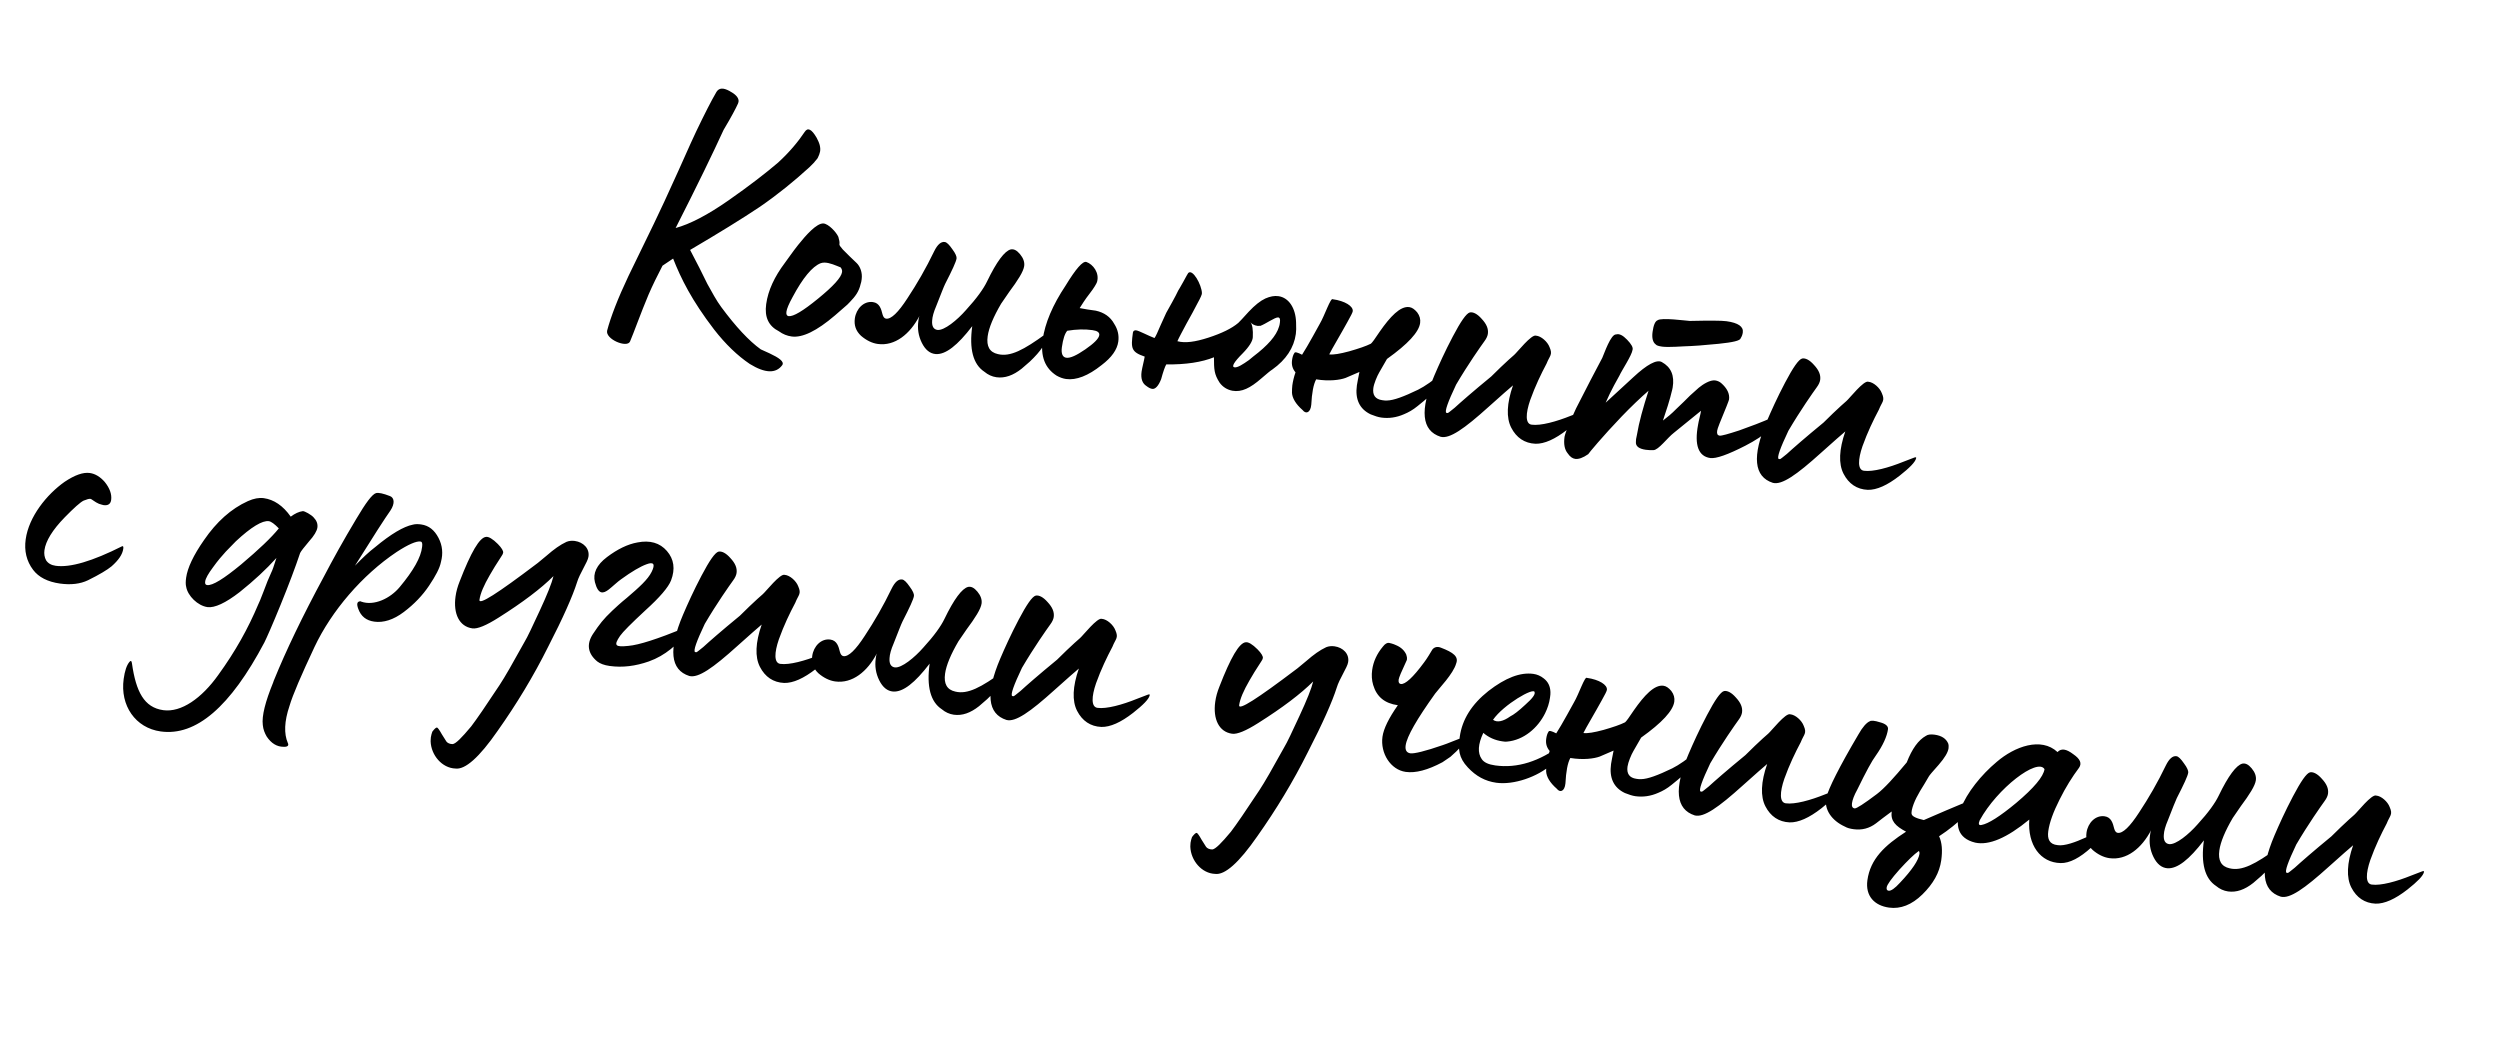 <?xml version="1.0" encoding="UTF-8"?> <svg xmlns="http://www.w3.org/2000/svg" width="294" height="123" viewBox="0 0 294 123" fill="none"><path d="M88.18 42.805C86.74 41.838 85.314 40.469 83.978 38.75C81.344 35.315 80.084 32.758 79.158 30.409C78.842 30.647 78.227 31.006 77.911 31.245C77.305 32.413 76.744 33.547 76.267 34.652C75.365 36.788 74.504 39.213 74.09 40.165C73.736 40.964 71.141 39.877 71.403 38.863C71.826 37.266 72.649 35.119 73.905 32.466L76.901 26.299C77.579 24.899 78.555 22.814 79.783 20.076C81.016 17.299 81.711 15.781 81.88 15.441C82.844 13.434 83.624 11.886 84.259 10.803C84.568 10.321 85.055 10.308 85.769 10.69C86.483 11.071 86.836 11.443 86.86 11.851C86.878 12.014 86.76 12.281 86.541 12.695C86.148 13.488 85.3 14.946 85.092 15.28C83.875 17.938 82.007 21.798 79.454 26.815C81.132 26.361 83.221 25.278 85.68 23.559C88.14 21.841 90.085 20.334 91.506 19.118C92.847 17.89 93.866 16.659 94.631 15.513C94.99 14.957 95.444 15.181 96.031 16.191C96.19 16.496 96.316 16.756 96.396 17.05C96.552 17.677 96.423 18.023 96.193 18.516C96.176 18.635 95.805 18.987 95.748 19.1L95.185 19.668C93.382 21.316 91.47 22.868 89.372 24.314C87.279 25.72 84.542 27.4 81.156 29.393L82.24 31.482L83.186 33.39C83.671 34.265 84.281 35.4 84.827 36.121C86.528 38.417 88.073 40.085 89.469 41.086L90.495 41.551C91.594 42.067 92.258 42.523 91.999 42.931C91.251 43.958 89.967 43.901 88.18 42.805ZM93.089 39.569C92.574 39.498 92.075 39.307 91.599 38.959C90.391 38.347 89.889 37.308 90.103 35.763C90.329 34.138 91.075 32.546 92.312 30.9C92.459 30.718 93.269 29.539 93.854 28.812C94.782 27.649 96.027 26.246 96.83 26.277C97.43 26.32 98.345 27.295 98.59 27.854C98.699 28.232 98.746 28.481 98.724 28.639L98.713 28.719C98.696 28.837 98.833 29.018 99.111 29.339C99.498 29.756 100.355 30.562 100.747 30.939C101.139 31.317 101.442 32.045 101.332 32.837C101.299 33.075 101.271 33.273 101.215 33.387C101.004 34.327 100.565 34.871 99.951 35.513C99.715 35.763 99.574 35.905 99.438 36.007L98.198 37.087C96.045 38.929 94.357 39.745 93.089 39.569ZM92.734 37.178C93.289 37.255 94.434 36.565 96.21 35.115C97.986 33.666 98.938 32.627 99.026 31.993C99.053 31.795 98.996 31.625 98.86 31.445L98.401 31.26C97.789 31.014 97.058 30.751 96.504 30.956C95.522 31.345 94.407 32.685 93.206 34.941C92.773 35.729 92.532 36.302 92.483 36.658C92.439 36.975 92.536 37.15 92.734 37.178ZM117.177 44.363C116.662 44.292 116.169 44.062 115.772 43.724C114.439 42.853 113.962 41.05 114.336 38.356C112.608 40.62 111.204 41.718 110.044 41.638C109.365 41.584 108.82 41.145 108.41 40.321C107.999 39.496 107.877 38.631 107.998 37.76C108.036 37.482 108.063 37.284 108.12 37.171C107.019 39.28 105.243 40.73 103.223 40.449C102.549 40.356 101.869 40.019 101.256 39.49C100.648 38.921 100.419 38.243 100.529 37.451C100.689 36.302 101.584 35.376 102.654 35.525C103.446 35.634 103.63 36.346 103.786 36.974C103.866 37.268 104.002 37.448 104.201 37.475C104.795 37.558 105.634 36.745 106.714 35.078C107.838 33.376 108.9 31.545 109.865 29.538C110.257 28.745 110.669 28.398 111.105 28.458C111.342 28.491 111.626 28.773 111.996 29.309C112.372 29.805 112.52 30.189 112.493 30.387C112.438 30.784 111.978 31.77 111.148 33.391C110.979 33.731 110.66 34.575 110.1 35.992C109.803 36.678 109.642 37.261 109.621 37.702C109.567 38.381 109.8 38.737 110.236 38.797C111.029 38.907 112.579 37.628 113.587 36.475C114.871 35.078 115.675 33.938 116.074 33.105C117.207 30.758 118.146 29.516 118.858 29.332C119.231 29.262 119.571 29.431 119.952 29.887C120.333 30.344 120.51 30.813 120.445 31.288C120.401 31.605 120.221 32.025 119.907 32.546C119.592 33.068 119.187 33.658 118.692 34.316L117.73 35.717C116.832 37.248 116.288 38.546 116.151 39.537C115.986 40.725 116.373 41.425 117.353 41.642C118.797 42.004 120.411 41.137 122.972 39.271C123.107 39.169 123.136 39.253 123.148 39.457C123.072 40.294 122.409 41.293 121.107 42.526L120.143 43.361C119.145 44.152 118.168 44.501 117.177 44.363ZM125.369 44.571C125.012 44.521 124.627 44.387 124.253 44.173C122.88 43.297 122.348 41.89 122.618 39.949C122.887 38.007 123.789 35.871 125.318 33.579C126.521 31.606 127.337 30.669 127.762 30.809C128.532 31.077 129.323 32.075 129.01 33.163C128.943 33.355 128.674 33.843 128.134 34.535C127.593 35.228 127.228 35.823 126.97 36.231C127.519 36.348 128.153 36.436 128.866 36.535C129.845 36.751 130.583 37.258 131.033 38.087C131.466 38.753 131.61 39.459 131.511 40.173C131.379 41.123 130.727 42.043 129.554 42.93C127.964 44.203 126.557 44.735 125.369 44.571ZM125.393 42.07C125.868 42.136 126.602 41.794 127.629 41.088C128.655 40.382 129.219 39.814 129.274 39.418C129.318 39.101 129.062 38.904 128.468 38.822C127.557 38.695 126.584 38.722 125.51 38.896C125.222 39.22 125.01 39.877 124.878 40.828C124.774 41.581 124.957 42.01 125.393 42.07ZM135.503 45.734C135.305 45.706 135.078 45.594 134.823 45.397C134.341 45.088 134.135 44.534 134.25 43.702C134.311 43.267 134.567 42.292 134.616 41.936C133.036 41.394 132.972 40.981 133.23 39.119C133.258 38.921 133.393 38.818 133.631 38.851C133.948 38.895 135.076 39.496 135.767 39.753C135.913 39.572 136.149 39.039 136.507 38.2L137.146 36.795C137.416 36.307 138.27 34.81 138.561 34.164C138.606 34.13 138.775 33.79 139.145 33.155C139.522 32.48 139.69 32.14 139.735 32.106C140.253 31.572 141.319 33.497 141.346 34.469C141.369 34.594 141.189 35.013 140.813 35.688C140.482 36.328 140.044 37.156 139.511 38.092C139.017 39.033 138.64 39.708 138.461 40.127C139.356 40.372 140.549 40.215 142.114 39.705C143.679 39.195 144.847 38.63 145.625 37.971C145.766 37.828 146.189 37.403 146.859 36.647C147.568 35.898 148.206 35.38 148.81 35.101C149.369 34.855 149.866 34.763 150.342 34.829C151.57 34.999 152.367 36.24 152.419 37.903C152.45 38.553 152.429 38.995 152.391 39.272C152.165 40.897 151.243 42.303 149.63 43.453C149.41 43.584 148.999 43.93 148.311 44.522C147.026 45.636 146.026 46.143 144.923 45.95C144.294 45.822 143.812 45.513 143.437 45.017C142.771 43.995 142.768 43.43 142.762 42.016C141.351 42.587 139.451 42.889 137.154 42.853C136.997 43.114 136.796 43.692 136.55 44.587C136.237 45.391 135.86 45.783 135.503 45.734ZM145.183 43.199C145.539 43.249 146.16 42.85 146.876 42.344L147.378 41.929C149.093 40.632 150.1 39.48 150.407 38.432C150.463 38.318 150.491 38.12 150.518 37.922C150.568 37.566 150.516 37.356 150.318 37.329C149.961 37.28 148.794 38.127 148.201 38.328L148.082 38.311C147.997 38.34 147.918 38.329 147.878 38.323C147.522 38.274 147.221 38.111 147.05 37.886C147.289 38.201 147.371 38.778 147.329 39.661C147.308 40.102 146.938 40.737 146.138 41.555C145.107 42.583 144.787 43.144 145.183 43.199ZM153.19 48.227C152.361 47.506 151.973 46.806 151.937 46.196C151.941 45.873 151.94 45.59 151.978 45.313C152.039 44.877 152.15 44.367 152.351 43.79C152.004 43.378 151.867 42.915 151.944 42.36C151.993 42.004 152.071 41.732 152.223 41.51C152.285 41.357 152.596 41.441 153.123 41.716C153.483 41.16 153.91 40.412 154.393 39.55L155.202 38.087C155.78 37.117 156.484 34.954 156.734 35.19C158.16 35.388 159.164 36.012 159.082 36.606C159.06 36.765 158.841 37.178 158.465 37.853C158.094 38.488 157.707 39.242 157.235 40.025C156.763 40.807 156.482 41.374 156.319 41.675C156.795 41.741 157.581 41.607 158.671 41.314C159.807 40.987 160.654 40.701 161.219 40.416C161.354 40.313 161.703 39.837 162.265 38.986C163.474 37.256 164.663 35.967 165.732 36.115C166.049 36.159 166.344 36.361 166.657 36.728C166.964 37.134 167.068 37.552 167.007 37.988C166.859 39.058 165.575 40.455 163.11 42.212L162.206 43.783C161.942 44.231 161.577 45.109 161.506 45.625C161.391 46.457 161.726 46.947 162.558 47.063C162.796 47.096 162.994 47.123 163.119 47.1C163.888 47.086 165.08 46.645 166.768 45.829C167.592 45.419 168.534 44.742 169.583 43.877C169.723 43.736 169.945 43.887 169.901 44.204C169.796 44.957 168.743 46.144 166.702 47.759C166.155 48.208 165.63 48.498 165.116 48.71C164.213 49.109 163.308 49.226 162.437 49.105C162.08 49.056 161.655 48.916 161.196 48.731C159.87 48.103 159.345 46.94 159.57 45.316C159.614 44.999 159.725 44.489 159.869 43.742L158.237 44.444C157.599 44.679 156.321 44.865 154.781 44.611C154.456 45.212 154.279 46.197 154.205 47.6C154.113 48.557 153.565 48.723 153.19 48.227ZM169.417 51.366C167.174 50.651 166.944 48.236 168.681 44.156C169.219 42.898 169.919 41.34 170.851 39.571C171.783 37.802 172.441 36.843 172.859 36.74C173.232 36.67 173.725 36.9 174.248 37.498C174.811 38.101 175.056 38.66 174.974 39.254C174.941 39.492 174.818 39.798 174.57 40.127C174.12 40.751 172.663 42.81 171.236 45.237C170.266 47.284 169.869 48.4 170.09 48.551L170.249 48.574C170.288 48.579 170.514 48.408 171.061 47.959C171.709 47.363 173.18 46.072 175.368 44.276L176.489 43.179C177.188 42.509 177.74 42.02 178.061 41.742C178.428 41.429 180.099 39.279 180.637 39.474C181.237 39.517 181.992 40.187 182.227 40.825C182.626 41.729 182.253 41.798 181.878 42.756C181.221 43.997 180.543 45.397 179.95 47.052C179.408 48.632 179.362 49.837 180.114 49.942C181.184 50.09 183.032 49.579 184.743 48.888L185.98 48.413C186.195 48.322 186.313 48.338 186.252 48.491C186.152 48.921 185.493 49.597 184.314 50.524C182.865 51.656 181.617 52.21 180.57 52.186C179.286 52.129 178.327 51.471 177.723 50.297C177.119 49.122 177.191 47.436 177.929 45.318C177.517 45.664 176.553 46.5 175.077 47.83C172.169 50.455 170.471 51.633 169.417 51.366ZM195.475 40.765C195.078 40.71 194.807 40.632 194.704 40.496C194.375 40.249 194.243 39.746 194.342 39.033C194.452 38.24 194.637 37.781 194.936 37.661C195.387 37.32 198.24 37.716 198.721 37.742C200.989 37.693 202.443 37.693 203.037 37.775C204.424 37.967 205.048 38.417 204.954 39.091C204.921 39.329 204.849 39.561 204.697 39.782C204.659 40.059 203.783 40.261 202.103 40.432C200.424 40.603 199.078 40.699 198.105 40.726C198.026 40.715 196.227 40.869 195.475 40.765ZM185.244 53.965C184.927 53.92 184.632 53.718 184.365 53.318C183.984 52.861 183.874 52.2 183.989 51.367C184.111 50.779 184.588 49.674 185.339 48.041C186.562 45.627 187.606 43.631 188.426 42.089C188.656 41.596 189.421 39.279 190.061 39.327C190.439 39.218 190.853 39.437 191.347 39.95C191.842 40.463 192.07 40.858 191.991 41.13C191.898 41.803 190.729 43.539 190.437 44.185C190.33 44.372 189.426 45.943 188.826 47.354L192.067 44.371C193.69 42.859 194.825 42.249 195.425 42.575C196.514 43.17 196.942 44.158 196.705 45.579C196.666 45.857 196.449 46.553 196.427 46.712C196.332 47.102 196.042 48.031 195.561 49.459C196.057 49.084 196.604 48.634 197.123 48.101L198.007 47.254L198.757 46.51L199.771 45.601C200.273 45.186 201.114 44.656 201.708 44.739C201.985 44.777 202.212 44.889 202.394 45.036C203.115 45.66 203.428 46.31 203.335 46.983C203.318 47.102 202.943 48.06 202.215 49.816C202.03 50.275 201.952 50.547 201.936 50.666C201.886 51.023 201.983 51.198 202.221 51.231C202.459 51.264 203.216 51.045 204.526 50.621C205.843 50.158 207.164 49.655 208.497 49.072C208.711 48.981 208.921 48.929 209.039 48.946C209.158 48.962 209.187 49.047 209.165 49.205C209.077 49.839 207.55 51.243 205.247 52.417C203.203 53.467 201.802 53.959 201.129 53.865C199.742 53.673 199.239 52.352 199.693 49.951C199.748 49.555 199.982 48.739 200.042 48.304L196.857 50.891C196.09 51.471 195.038 52.94 194.433 52.937C194.189 52.944 193.907 52.945 193.55 52.895C192.758 52.785 192.355 52.487 192.381 52.006C192.369 51.803 192.407 51.525 192.496 51.174C192.75 49.635 193.23 47.924 193.867 45.953C192.903 46.788 191.832 47.811 190.7 48.987C188.481 51.304 186.831 53.296 186.775 53.41C186.149 53.848 185.641 54.019 185.244 53.965ZM208.496 56.785C206.253 56.07 206.023 53.656 207.76 49.576C208.298 48.318 208.998 46.759 209.93 44.99C210.862 43.222 211.52 42.263 211.938 42.159C212.311 42.09 212.804 42.32 213.327 42.917C213.89 43.52 214.135 44.079 214.053 44.674C214.02 44.911 213.897 45.217 213.649 45.547C213.199 46.171 211.742 48.23 210.316 50.657C209.345 52.703 208.948 53.819 209.169 53.971L209.328 53.993C209.368 53.998 209.593 53.828 210.14 53.379C210.788 52.782 212.259 51.492 214.447 49.695L215.568 48.599C216.267 47.929 216.819 47.44 217.14 47.161C217.507 46.849 219.178 44.698 219.716 44.894C220.316 44.937 221.071 45.607 221.306 46.245C221.705 47.148 221.332 47.218 220.957 48.175C220.301 49.417 219.622 50.817 219.029 52.471C218.487 54.052 218.441 55.257 219.193 55.361C220.263 55.51 222.111 54.998 223.822 54.307L225.059 53.832C225.274 53.741 225.393 53.758 225.331 53.91C225.231 54.341 224.572 55.017 223.393 55.944C221.944 57.075 220.696 57.629 219.65 57.605C218.365 57.548 217.407 56.89 216.802 55.716C216.198 54.542 216.27 52.856 217.008 50.737C216.596 51.084 215.633 51.919 214.156 53.249C211.248 55.875 209.55 57.053 208.496 56.785ZM7.064 68.628C5.598 68.424 4.544 67.874 3.896 67.017C3.111 65.979 2.834 64.77 3.021 63.423C3.389 60.768 5.489 58.152 7.592 56.667C8.794 55.864 9.771 55.515 10.564 55.625C11.198 55.713 11.793 56.078 12.316 56.676C12.902 57.403 13.165 58.126 13.071 58.8C13.005 59.275 12.695 59.474 12.18 59.403C12.061 59.386 11.908 59.325 11.636 59.247C11.177 59.062 10.786 58.684 10.627 58.663C10.469 58.641 10.214 58.726 9.83 58.875C9.441 59.063 8.702 59.728 7.621 60.83C6.162 62.324 5.375 63.628 5.227 64.698C5.166 65.134 5.23 65.546 5.424 65.896C5.657 66.252 6.032 66.465 6.547 66.537C8.25 66.773 10.861 66.004 14.378 64.231C14.502 64.207 14.525 64.332 14.498 64.53C14.404 65.203 13.949 65.867 13.12 66.6C12.619 67.015 11.693 67.573 10.35 68.235C9.441 68.674 8.332 68.803 7.064 68.628ZM18.897 86.018C15.925 85.606 14.11 82.971 14.544 79.841C14.67 78.93 14.888 78.233 15.226 77.836C15.372 77.654 15.486 77.71 15.521 78.038C15.993 81.335 16.945 83.203 19.203 83.516C21.303 83.807 23.718 82.123 25.675 79.366C27.672 76.614 29.177 73.915 30.381 71.053C30.437 70.94 30.667 70.447 30.992 69.563C31.316 68.68 31.624 67.915 31.91 67.308C32.017 67.121 32.218 66.543 32.509 65.614C31.315 66.943 29.878 68.278 28.198 69.62C26.523 70.922 25.23 71.51 24.398 71.395C23.249 71.236 22.079 70.064 21.899 69.029C21.819 68.735 21.828 68.373 21.889 67.937C22.048 66.788 22.738 65.309 23.998 63.505C25.465 61.366 27.173 59.826 29.155 58.93C29.844 58.622 30.466 58.506 31.02 58.583C32.209 58.748 33.281 59.462 34.191 60.759C34.688 60.384 35.162 60.167 35.614 60.109C35.818 60.096 36.606 60.529 36.885 60.85C37.237 61.222 37.385 61.606 37.325 62.042C37.27 62.438 36.95 62.999 36.33 63.681C35.751 64.368 35.407 64.805 35.295 65.031C34.742 66.691 33.975 68.725 32.995 71.133C32.015 73.541 31.37 74.987 31.09 75.553C27.093 83.116 23.057 86.595 18.897 86.018ZM24.353 68.804C24.987 68.892 26.313 68.066 28.365 66.372C30.423 64.638 31.911 63.229 32.789 62.14C32.294 61.627 31.892 61.329 31.614 61.29C30.861 61.186 29.541 61.972 27.732 63.66L26.555 64.869C26.127 65.335 25.597 65.948 25.046 66.72C24.5 67.451 24.18 68.013 24.131 68.37C24.092 68.647 24.155 68.777 24.353 68.804ZM33.844 87.364C34.004 87.669 33.818 87.845 33.377 87.824C32.568 87.833 31.898 87.417 31.363 86.616C31.136 86.221 30.953 85.792 30.905 85.26C30.771 84.192 31.205 82.515 32.124 80.26C32.185 80.107 32.202 79.988 32.252 79.915C33.602 76.588 35.537 72.536 38.092 67.802C39.136 65.806 40.377 63.556 41.899 61.021C43.006 59.155 43.754 58.128 44.218 57.99C44.511 57.91 45.06 58.026 45.865 58.34C46.364 58.53 46.474 59.192 45.912 60.042C45.31 60.888 43.921 63.038 41.741 66.531C42.636 65.605 43.425 64.867 44.102 64.355C45.974 62.797 47.469 61.914 48.549 61.7C48.843 61.62 49.165 61.624 49.522 61.674C50.433 61.8 51.086 62.335 51.565 63.249C52.044 64.164 52.115 65.103 51.859 66.077C51.715 66.824 51.227 67.725 50.462 68.871C49.697 70.017 48.706 71.051 47.488 71.972C46.27 72.894 45.089 73.255 44.019 73.106C43.068 72.975 42.45 72.485 42.129 71.592C41.923 71.039 42.001 70.767 42.29 70.726C42.335 70.692 42.414 70.703 42.488 70.754C43.989 71.285 45.892 70.378 47.006 69.038C48.605 67.12 49.509 65.549 49.64 64.315C49.695 63.919 49.643 63.71 49.445 63.682C48.97 63.616 48.027 64.011 46.65 64.91C42.599 67.619 38.985 71.843 36.983 76.088C35.435 79.387 34.426 81.71 34.041 83.03C33.427 84.843 33.387 86.291 33.844 87.364ZM53.551 90.379C51.984 90.324 50.7 88.813 50.642 87.19C50.648 87.15 50.646 86.867 50.668 86.709C50.701 86.471 50.774 86.239 50.841 86.046C51.089 85.717 51.275 85.541 51.394 85.557C51.473 85.568 51.677 85.839 51.968 86.364L52.498 87.205C52.634 87.385 52.901 87.503 53.223 87.507C53.59 87.477 54.295 86.767 55.409 85.428C56.051 84.588 57.164 82.966 58.75 80.561C59.362 79.636 60.323 77.952 61.67 75.514C62.036 74.918 62.613 73.666 63.477 71.807C64.34 69.948 64.895 68.571 65.089 67.75C63.636 69.204 61.47 70.842 58.638 72.63C57.177 73.558 56.149 73.981 55.554 73.898C54.009 73.684 53.29 72.171 53.571 70.15C53.653 69.556 53.815 68.973 54.061 68.361C55.382 64.95 56.393 63.192 57.168 63.138C57.456 63.097 57.944 63.367 58.546 63.975C59.006 64.443 59.2 64.793 59.172 64.991C59.156 65.11 59.1 65.223 58.998 65.371C58.386 66.295 57.914 67.078 57.594 67.639C56.903 68.836 56.488 69.788 56.384 70.54C56.29 71.214 58.508 69.785 63.064 66.338L63.245 66.202L64.248 65.372C65.167 64.57 65.883 64.064 66.617 63.722C66.917 63.602 67.245 63.566 67.601 63.616C68.592 63.753 69.375 64.508 69.198 65.493C69.116 66.087 68.16 67.449 67.853 68.497C67.35 70.083 66.23 72.633 64.462 76.062C62.728 79.537 60.739 82.815 58.528 85.941C56.358 89.073 54.7 90.539 53.551 90.379ZM71.706 78.319C71.032 78.226 70.573 78.041 70.244 77.793C69.12 76.87 68.951 75.756 69.722 74.571C70.537 73.351 70.931 72.841 72.001 71.818C72.418 71.432 72.976 70.903 73.704 70.318C75.169 69.067 76.184 68.158 76.633 67.251C77.082 66.344 76.882 66.034 76.029 66.359C75.306 66.623 74.296 67.21 73.038 68.125C72.683 68.359 71.939 69.063 71.578 69.336C70.947 69.814 70.359 69.975 69.963 68.466C69.704 67.421 70.163 66.434 71.382 65.513C72.6 64.592 73.814 63.993 74.972 63.79C76.425 63.507 77.592 63.83 78.427 64.794C79.263 65.758 79.426 66.911 78.917 68.254C78.603 69.059 77.59 70.251 75.882 71.791C74.214 73.336 73.228 74.33 72.924 74.773C72.115 75.953 72.375 76.11 73.891 75.957C75.157 75.85 77.316 75.139 80.439 73.876C80.614 73.78 80.682 73.87 80.654 74.068C80.527 74.696 79.936 75.463 78.887 76.327C78.115 76.946 77.28 77.436 76.302 77.785C74.732 78.335 73.211 78.528 71.706 78.319ZM81.063 79.496C78.82 78.781 78.59 76.366 80.327 72.286C80.865 71.028 81.565 69.469 82.497 67.701C83.429 65.932 84.087 64.973 84.505 64.87C84.878 64.8 85.371 65.03 85.894 65.628C86.457 66.231 86.702 66.79 86.62 67.384C86.587 67.622 86.464 67.928 86.216 68.257C85.766 68.881 84.309 70.94 82.882 73.367C81.912 75.413 81.515 76.529 81.736 76.681L81.895 76.703C81.934 76.709 82.16 76.538 82.707 76.089C83.355 75.492 84.826 74.202 87.014 72.406L88.135 71.309C88.834 70.639 89.386 70.15 89.707 69.872C90.074 69.559 91.745 67.408 92.283 67.604C92.883 67.647 93.638 68.317 93.873 68.955C94.272 69.859 93.899 69.928 93.524 70.886C92.867 72.127 92.189 73.527 91.596 75.181C91.053 76.762 91.008 77.967 91.76 78.072C92.83 78.22 94.678 77.709 96.389 77.017L97.626 76.543C97.841 76.451 97.959 76.468 97.898 76.621C97.798 77.051 97.139 77.727 95.96 78.654C94.511 79.786 93.263 80.339 92.216 80.315C90.932 80.258 89.973 79.6 89.369 78.426C88.764 77.252 88.837 75.566 89.575 73.447C89.163 73.794 88.199 74.63 86.723 75.959C83.814 78.585 82.117 79.763 81.063 79.496ZM112.166 84.051C111.651 83.98 111.158 83.75 110.761 83.412C109.428 82.541 108.951 80.738 109.325 78.044C107.597 80.308 106.193 81.406 105.033 81.326C104.354 81.272 103.809 80.833 103.399 80.008C102.988 79.184 102.866 78.319 102.987 77.448C103.025 77.17 103.052 76.972 103.109 76.859C102.008 78.968 100.232 80.418 98.212 80.137C97.538 80.044 96.858 79.707 96.245 79.178C95.637 78.609 95.408 77.931 95.518 77.139C95.677 75.99 96.573 75.064 97.643 75.212C98.435 75.322 98.619 76.034 98.775 76.662C98.855 76.955 98.992 77.136 99.19 77.163C99.784 77.246 100.623 76.433 101.703 74.766C102.827 73.064 103.889 71.233 104.854 69.226C105.246 68.433 105.658 68.086 106.094 68.146C106.331 68.179 106.615 68.461 106.985 68.997C107.361 69.493 107.509 69.877 107.482 70.075C107.427 70.472 106.967 71.458 106.137 73.079C105.968 73.419 105.649 74.263 105.089 75.68C104.792 76.365 104.631 76.949 104.61 77.39C104.556 78.069 104.789 78.425 105.225 78.485C106.018 78.595 107.568 77.316 108.576 76.163C109.86 74.766 110.664 73.626 111.063 72.793C112.196 70.446 113.135 69.204 113.847 69.02C114.22 68.95 114.56 69.118 114.941 69.575C115.322 70.032 115.499 70.501 115.434 70.976C115.39 71.293 115.21 71.712 114.896 72.234C114.581 72.756 114.176 73.346 113.681 74.004L112.719 75.405C111.821 76.936 111.277 78.234 111.14 79.225C110.975 80.413 111.362 81.113 112.342 81.33C113.786 81.691 115.4 80.825 117.961 78.959C118.096 78.857 118.125 78.941 118.137 79.145C118.061 79.982 117.398 80.981 116.096 82.214L115.132 83.049C114.134 83.84 113.157 84.189 112.166 84.051ZM118.363 84.668C116.12 83.953 115.889 81.539 117.626 77.459C118.164 76.201 118.865 74.642 119.796 72.873C120.728 71.105 121.386 70.146 121.804 70.042C122.177 69.973 122.671 70.203 123.193 70.8C123.756 71.403 124.001 71.962 123.919 72.557C123.886 72.794 123.763 73.1 123.515 73.43C123.065 74.054 121.609 76.113 120.182 78.54C119.211 80.586 118.814 81.702 119.036 81.854L119.194 81.876C119.234 81.882 119.459 81.711 120.006 81.262C120.654 80.665 122.125 79.375 124.313 77.578L125.434 76.482C126.133 75.812 126.685 75.323 127.007 75.044C127.373 74.732 129.044 72.581 129.582 72.777C130.182 72.82 130.937 73.49 131.172 74.128C131.572 75.031 131.199 75.101 130.823 76.058C130.167 77.3 129.488 78.7 128.895 80.354C128.353 81.935 128.307 83.14 129.06 83.244C130.129 83.392 131.977 82.882 133.688 82.19L134.925 81.715C135.14 81.624 135.259 81.641 135.197 81.793C135.097 82.224 134.438 82.9 133.259 83.827C131.81 84.958 130.562 85.512 129.516 85.488C128.231 85.431 127.273 84.773 126.668 83.599C126.064 82.425 126.136 80.739 126.874 78.62C126.463 78.967 125.499 79.802 124.022 81.132C121.114 83.757 119.416 84.936 118.363 84.668ZM142.892 102.769C141.325 102.714 140.04 101.203 139.982 99.579C139.988 99.54 139.987 99.257 140.009 99.099C140.042 98.861 140.114 98.629 140.181 98.436C140.429 98.107 140.615 97.931 140.734 97.947C140.813 97.958 141.018 98.229 141.308 98.754L141.838 99.594C141.974 99.775 142.241 99.893 142.563 99.897C142.931 99.867 143.635 99.157 144.75 97.818C145.391 96.978 146.504 95.355 148.09 92.95C148.703 92.026 149.663 90.342 151.011 87.904C151.376 87.308 151.954 86.056 152.817 84.197C153.681 82.338 154.235 80.961 154.43 80.14C152.976 81.594 150.811 83.232 147.978 85.02C146.517 85.948 145.489 86.371 144.895 86.288C143.35 86.074 142.631 84.561 142.911 82.54C142.993 81.946 143.155 81.362 143.401 80.751C144.722 77.34 145.733 75.582 146.508 75.528C146.796 75.487 147.284 75.757 147.886 76.365C148.346 76.833 148.54 77.183 148.513 77.381C148.496 77.5 148.44 77.613 148.339 77.76C147.726 78.685 147.254 79.468 146.934 80.029C146.243 81.225 145.828 82.177 145.724 82.93C145.63 83.604 147.848 82.175 152.404 78.728L152.585 78.592L153.588 77.762C154.507 76.96 155.224 76.454 155.958 76.111C156.257 75.991 156.585 75.956 156.941 76.006C157.932 76.143 158.716 76.898 158.539 77.883C158.456 78.477 157.5 79.839 157.193 80.886C156.691 82.472 155.57 85.023 153.802 88.452C152.068 91.927 150.079 95.205 147.869 98.331C145.698 101.462 144.041 102.929 142.892 102.769ZM165.317 90.776C163.534 90.529 162.31 88.582 162.579 86.641C162.711 85.69 163.328 84.443 164.386 82.934C162.84 82.719 161.898 81.943 161.485 80.553C161.319 80.005 161.282 79.394 161.365 78.8C161.502 77.809 161.911 76.897 162.638 76.028C162.885 75.699 163.145 75.574 163.343 75.601C163.422 75.612 163.853 75.712 164.193 75.88C164.765 76.121 165.157 76.499 165.374 76.973C165.46 77.227 165.477 77.391 165.461 77.51C165.45 77.589 165.439 77.669 165.388 77.742C164.816 78.955 164.514 79.681 164.481 79.918C164.437 80.235 164.534 80.41 164.732 80.438C165.247 80.509 166.171 79.668 167.465 77.909C167.808 77.472 168.286 76.65 168.443 76.389C168.64 76.134 168.984 75.98 169.443 76.164C170.939 76.735 171.558 77.225 171.244 78.029C170.915 79.236 169.175 81.013 168.775 81.564C166.621 84.576 165.453 86.595 165.304 87.665C165.227 88.22 165.427 88.53 165.863 88.59C166.298 88.651 167.593 88.346 169.671 87.624C170.135 87.487 171.467 86.904 172.185 86.681C172.394 86.629 172.428 86.674 172.361 86.867C172.16 87.445 171.58 88.131 170.571 89.001L169.634 89.638C167.89 90.568 166.466 90.936 165.317 90.776ZM175.966 92.051C174.659 91.87 173.57 91.275 172.621 90.254C171.53 89.094 171.464 88.115 171.667 86.649C171.953 84.589 173.088 82.808 175.039 81.261C177.03 79.72 178.781 79.034 180.326 79.249C180.762 79.309 181.181 79.488 181.544 79.781C182.055 80.175 182.306 80.694 182.332 81.384C182.349 81.548 182.316 81.786 182.278 82.063C182.19 82.697 181.983 83.315 181.703 83.882C180.861 85.582 179.204 87.048 177.202 87.215C177.078 87.238 176.919 87.216 176.682 87.183C175.81 87.062 175.05 86.715 174.437 86.185C173.809 87.512 173.746 88.553 174.252 89.269C174.519 89.67 175.052 89.905 175.845 90.015C178.42 90.372 181.036 89.564 183.698 87.55C183.743 87.516 183.777 87.561 183.8 87.686C183.797 88.291 183.415 89.005 182.626 89.744L182.44 89.92C180.828 91.352 178.026 92.337 175.966 92.051ZM175.579 84.648C176.056 84.996 176.763 84.852 177.614 84.243C178.004 84.055 178.59 83.612 179.379 82.873C180.208 82.14 180.557 81.663 180.471 81.409C180.44 80.758 176.794 82.878 175.579 84.648ZM183.079 92.755C182.25 92.034 181.863 91.334 181.826 90.723C181.831 90.401 181.829 90.118 181.868 89.841C181.928 89.405 182.039 88.895 182.241 88.317C181.894 87.906 181.756 87.443 181.833 86.888C181.883 86.531 181.961 86.26 182.112 86.038C182.174 85.885 182.486 85.969 183.013 86.244C183.373 85.688 183.799 84.94 184.282 84.078L185.091 82.615C185.67 81.645 186.374 79.481 186.623 79.718C188.05 79.916 189.054 80.54 188.971 81.134C188.949 81.293 188.73 81.706 188.354 82.381C187.983 83.016 187.596 83.77 187.124 84.553C186.652 85.335 186.372 85.902 186.209 86.203C186.684 86.269 187.47 86.135 188.561 85.842C189.696 85.515 190.544 85.229 191.108 84.944C191.243 84.841 191.592 84.365 192.154 83.514C193.364 81.784 194.552 80.495 195.622 80.643C195.939 80.687 196.234 80.889 196.546 81.256C196.853 81.662 196.957 82.08 196.897 82.516C196.748 83.585 195.464 84.982 192.999 86.74L192.095 88.311C191.831 88.759 191.467 89.637 191.395 90.153C191.28 90.984 191.616 91.475 192.448 91.591C192.685 91.624 192.884 91.651 193.008 91.628C193.777 91.614 194.969 91.173 196.657 90.357C197.481 89.947 198.423 89.269 199.472 88.405C199.613 88.263 199.834 88.415 199.79 88.732C199.686 89.485 198.633 90.672 196.591 92.287C196.045 92.736 195.52 93.026 195.006 93.238C194.102 93.637 193.198 93.754 192.326 93.633C191.969 93.584 191.545 93.444 191.086 93.259C189.759 92.631 189.234 91.468 189.459 89.844C189.503 89.527 189.614 89.017 189.758 88.27L188.126 88.972C187.488 89.207 186.211 89.393 184.671 89.139C184.345 89.74 184.168 90.725 184.095 92.128C184.002 93.085 183.454 93.251 183.079 92.755ZM199.307 95.894C197.064 95.179 196.833 92.764 198.57 88.684C199.108 87.426 199.809 85.868 200.741 84.099C201.672 82.33 202.33 81.371 202.748 81.268C203.121 81.198 203.615 81.428 204.137 82.026C204.7 82.629 204.946 83.188 204.863 83.782C204.83 84.02 204.707 84.326 204.459 84.655C204.009 85.279 202.553 87.338 201.126 89.765C200.155 91.811 199.758 92.928 199.98 93.079L200.138 93.101C200.178 93.107 200.403 92.936 200.95 92.487C201.598 91.891 203.069 90.6 205.257 88.804L206.378 87.707C207.077 87.037 207.629 86.548 207.951 86.27C208.317 85.957 209.988 83.806 210.527 84.002C211.126 84.045 211.881 84.715 212.116 85.353C212.516 86.257 212.143 86.326 211.768 87.284C211.111 88.525 210.432 89.925 209.839 91.58C209.297 93.16 209.251 94.365 210.004 94.47C211.073 94.618 212.921 94.107 214.632 93.415L215.869 92.941C216.084 92.849 216.203 92.866 216.141 93.019C216.041 93.449 215.382 94.125 214.204 95.052C212.754 96.184 211.506 96.737 210.46 96.713C209.175 96.656 208.217 95.999 207.612 94.824C207.008 93.65 207.08 91.964 207.818 89.846C207.407 90.192 206.443 91.028 204.966 92.358C202.058 94.983 200.36 96.161 199.307 95.894ZM222.148 106.734C220.444 106.498 219.348 105.377 219.606 103.514C219.953 101.018 221.626 99.433 224.154 97.805C222.912 97.148 222.31 96.54 222.464 95.43C221.697 96.01 221.071 96.449 220.614 96.829C219.847 97.41 218.966 97.651 217.975 97.513C217.579 97.459 217.228 97.369 216.967 97.212C215.409 96.511 214.464 95.169 214.781 93.759C215.048 92.706 216.282 90.212 218.552 86.367C219.035 85.505 219.513 84.966 219.897 84.817C220.033 84.715 220.435 84.73 221.092 84.942C221.754 85.115 222.078 85.402 222.028 85.759C221.913 86.591 221.442 87.656 220.587 88.87C220.143 89.455 219.435 90.77 218.42 92.85C218.044 93.525 217.848 94.063 217.793 94.459C217.744 94.816 217.835 95.031 218.112 95.069C218.31 95.097 219.196 94.533 220.73 93.373C221.587 92.724 222.731 91.469 224.234 89.659C224.861 88.049 225.609 87.023 226.484 86.538C226.709 86.368 227.077 86.338 227.513 86.398C228.345 86.513 228.861 86.868 229.106 87.427C229.164 87.596 229.176 87.8 229.148 87.998C229.082 88.474 228.712 89.109 227.991 89.937C227.276 90.727 226.887 91.198 226.831 91.311L226.303 92.207C225.578 93.358 225.044 94.294 224.828 95.273C224.8 95.472 224.778 95.63 224.807 95.715C224.848 96.003 225.341 96.233 226.241 96.439L228.861 95.308C230.279 94.697 231.307 94.274 231.939 94.079C232.233 93.999 232.347 94.055 232.325 94.213C232.231 94.887 230.344 96.846 228.037 98.343C228.379 99.077 228.451 100.016 228.291 101.165C228.088 102.631 227.341 103.941 226.079 105.179C224.817 106.418 223.495 106.921 222.148 106.734ZM222.1 104.749C222.378 104.787 222.823 104.486 223.443 103.804C224.862 102.305 225.627 101.159 225.731 100.406C225.748 100.287 225.725 100.163 225.656 100.073C225.075 100.477 224.326 101.221 223.374 102.26C222.417 103.339 221.917 104.037 221.873 104.354C221.84 104.591 221.902 104.721 222.1 104.749ZM242.335 101.497C239.959 101.451 238.429 99.381 238.643 96.382C235.998 98.559 233.898 99.439 232.29 99.095C228.031 98.06 231.166 92.639 234.819 89.592C236.927 87.785 240.034 86.641 241.965 88.443C242.393 87.977 242.987 88.06 243.827 88.701C244.638 89.258 244.849 89.772 244.495 90.288C243.702 91.349 242.926 92.574 242.197 94.048C241.473 95.482 241.02 96.711 240.877 97.742C240.745 98.692 241.025 99.297 241.981 99.389C243.56 99.648 247.341 97.427 247.471 97.364C247.691 97.233 247.771 97.244 247.749 97.402C247.638 97.912 247.013 98.633 245.942 99.655C244.601 100.883 243.381 101.521 242.335 101.497ZM232.816 96.462C232.637 96.882 232.689 97.091 233.022 97.016C233.808 96.882 235.179 96.022 237.096 94.431C239.199 92.663 240.313 91.323 240.434 90.452C239.614 89.086 234.871 92.709 232.816 96.462ZM262.021 104.833C261.506 104.762 261.013 104.532 260.616 104.194C259.283 103.323 258.806 101.52 259.18 98.826C257.452 101.09 256.048 102.188 254.888 102.108C254.209 102.054 253.664 101.615 253.254 100.791C252.843 99.966 252.721 99.101 252.841 98.23C252.88 97.952 252.907 97.754 252.963 97.641C251.863 99.75 250.087 101.199 248.067 100.919C247.393 100.826 246.713 100.489 246.1 99.96C245.492 99.391 245.263 98.713 245.373 97.921C245.532 96.772 246.428 95.846 247.498 95.994C248.29 96.104 248.474 96.816 248.629 97.444C248.71 97.737 248.846 97.918 249.044 97.945C249.639 98.028 250.478 97.215 251.558 95.548C252.682 93.846 253.744 92.015 254.708 90.008C255.101 89.215 255.513 88.868 255.949 88.928C256.186 88.961 256.47 89.243 256.84 89.779C257.216 90.275 257.364 90.659 257.337 90.857C257.282 91.254 256.822 92.24 255.991 93.861C255.823 94.201 255.504 95.045 254.944 96.462C254.647 97.147 254.486 97.731 254.465 98.172C254.411 98.851 254.644 99.207 255.08 99.267C255.873 99.377 257.423 98.098 258.431 96.945C259.715 95.548 260.519 94.408 260.917 93.575C262.05 91.228 262.99 89.986 263.702 89.802C264.075 89.732 264.415 89.901 264.796 90.357C265.177 90.814 265.354 91.283 265.288 91.758C265.244 92.075 265.065 92.494 264.75 93.016C264.436 93.538 264.031 94.128 263.536 94.786L262.574 96.187C261.675 97.718 261.132 99.016 260.995 100.006C260.83 101.195 261.217 101.895 262.197 102.112C263.641 102.473 265.255 101.607 267.816 99.741C267.951 99.639 267.98 99.723 267.992 99.927C267.916 100.764 267.253 101.763 265.951 102.996L264.987 103.831C263.989 104.622 263.012 104.971 262.021 104.833ZM268.218 105.45C265.974 104.735 265.744 102.321 267.481 98.241C268.019 96.983 268.72 95.424 269.651 93.655C270.583 91.887 271.241 90.928 271.659 90.824C272.032 90.755 272.525 90.985 273.048 91.582C273.611 92.185 273.856 92.744 273.774 93.339C273.741 93.576 273.618 93.882 273.37 94.212C272.92 94.836 271.463 96.895 270.037 99.322C269.066 101.368 268.669 102.484 268.89 102.636L269.049 102.658C269.089 102.663 269.314 102.493 269.861 102.044C270.509 101.447 271.98 100.157 274.168 98.36L275.289 97.264C275.988 96.594 276.54 96.105 276.861 95.826C277.228 95.514 278.899 93.363 279.437 93.559C280.037 93.602 280.792 94.272 281.027 94.91C281.427 95.813 281.053 95.883 280.678 96.84C280.022 98.082 279.343 99.482 278.75 101.136C278.208 102.717 278.162 103.922 278.915 104.026C279.984 104.175 281.832 103.663 283.543 102.972L284.78 102.497C284.995 102.406 285.114 102.423 285.052 102.575C284.952 103.006 284.293 103.682 283.114 104.609C281.665 105.74 280.417 106.294 279.371 106.27C278.086 106.213 277.128 105.555 276.523 104.381C275.919 103.207 275.991 101.521 276.729 99.402C276.317 99.749 275.354 100.584 273.877 101.914C270.969 104.54 269.271 105.717 268.218 105.45Z" fill="black"></path></svg> 